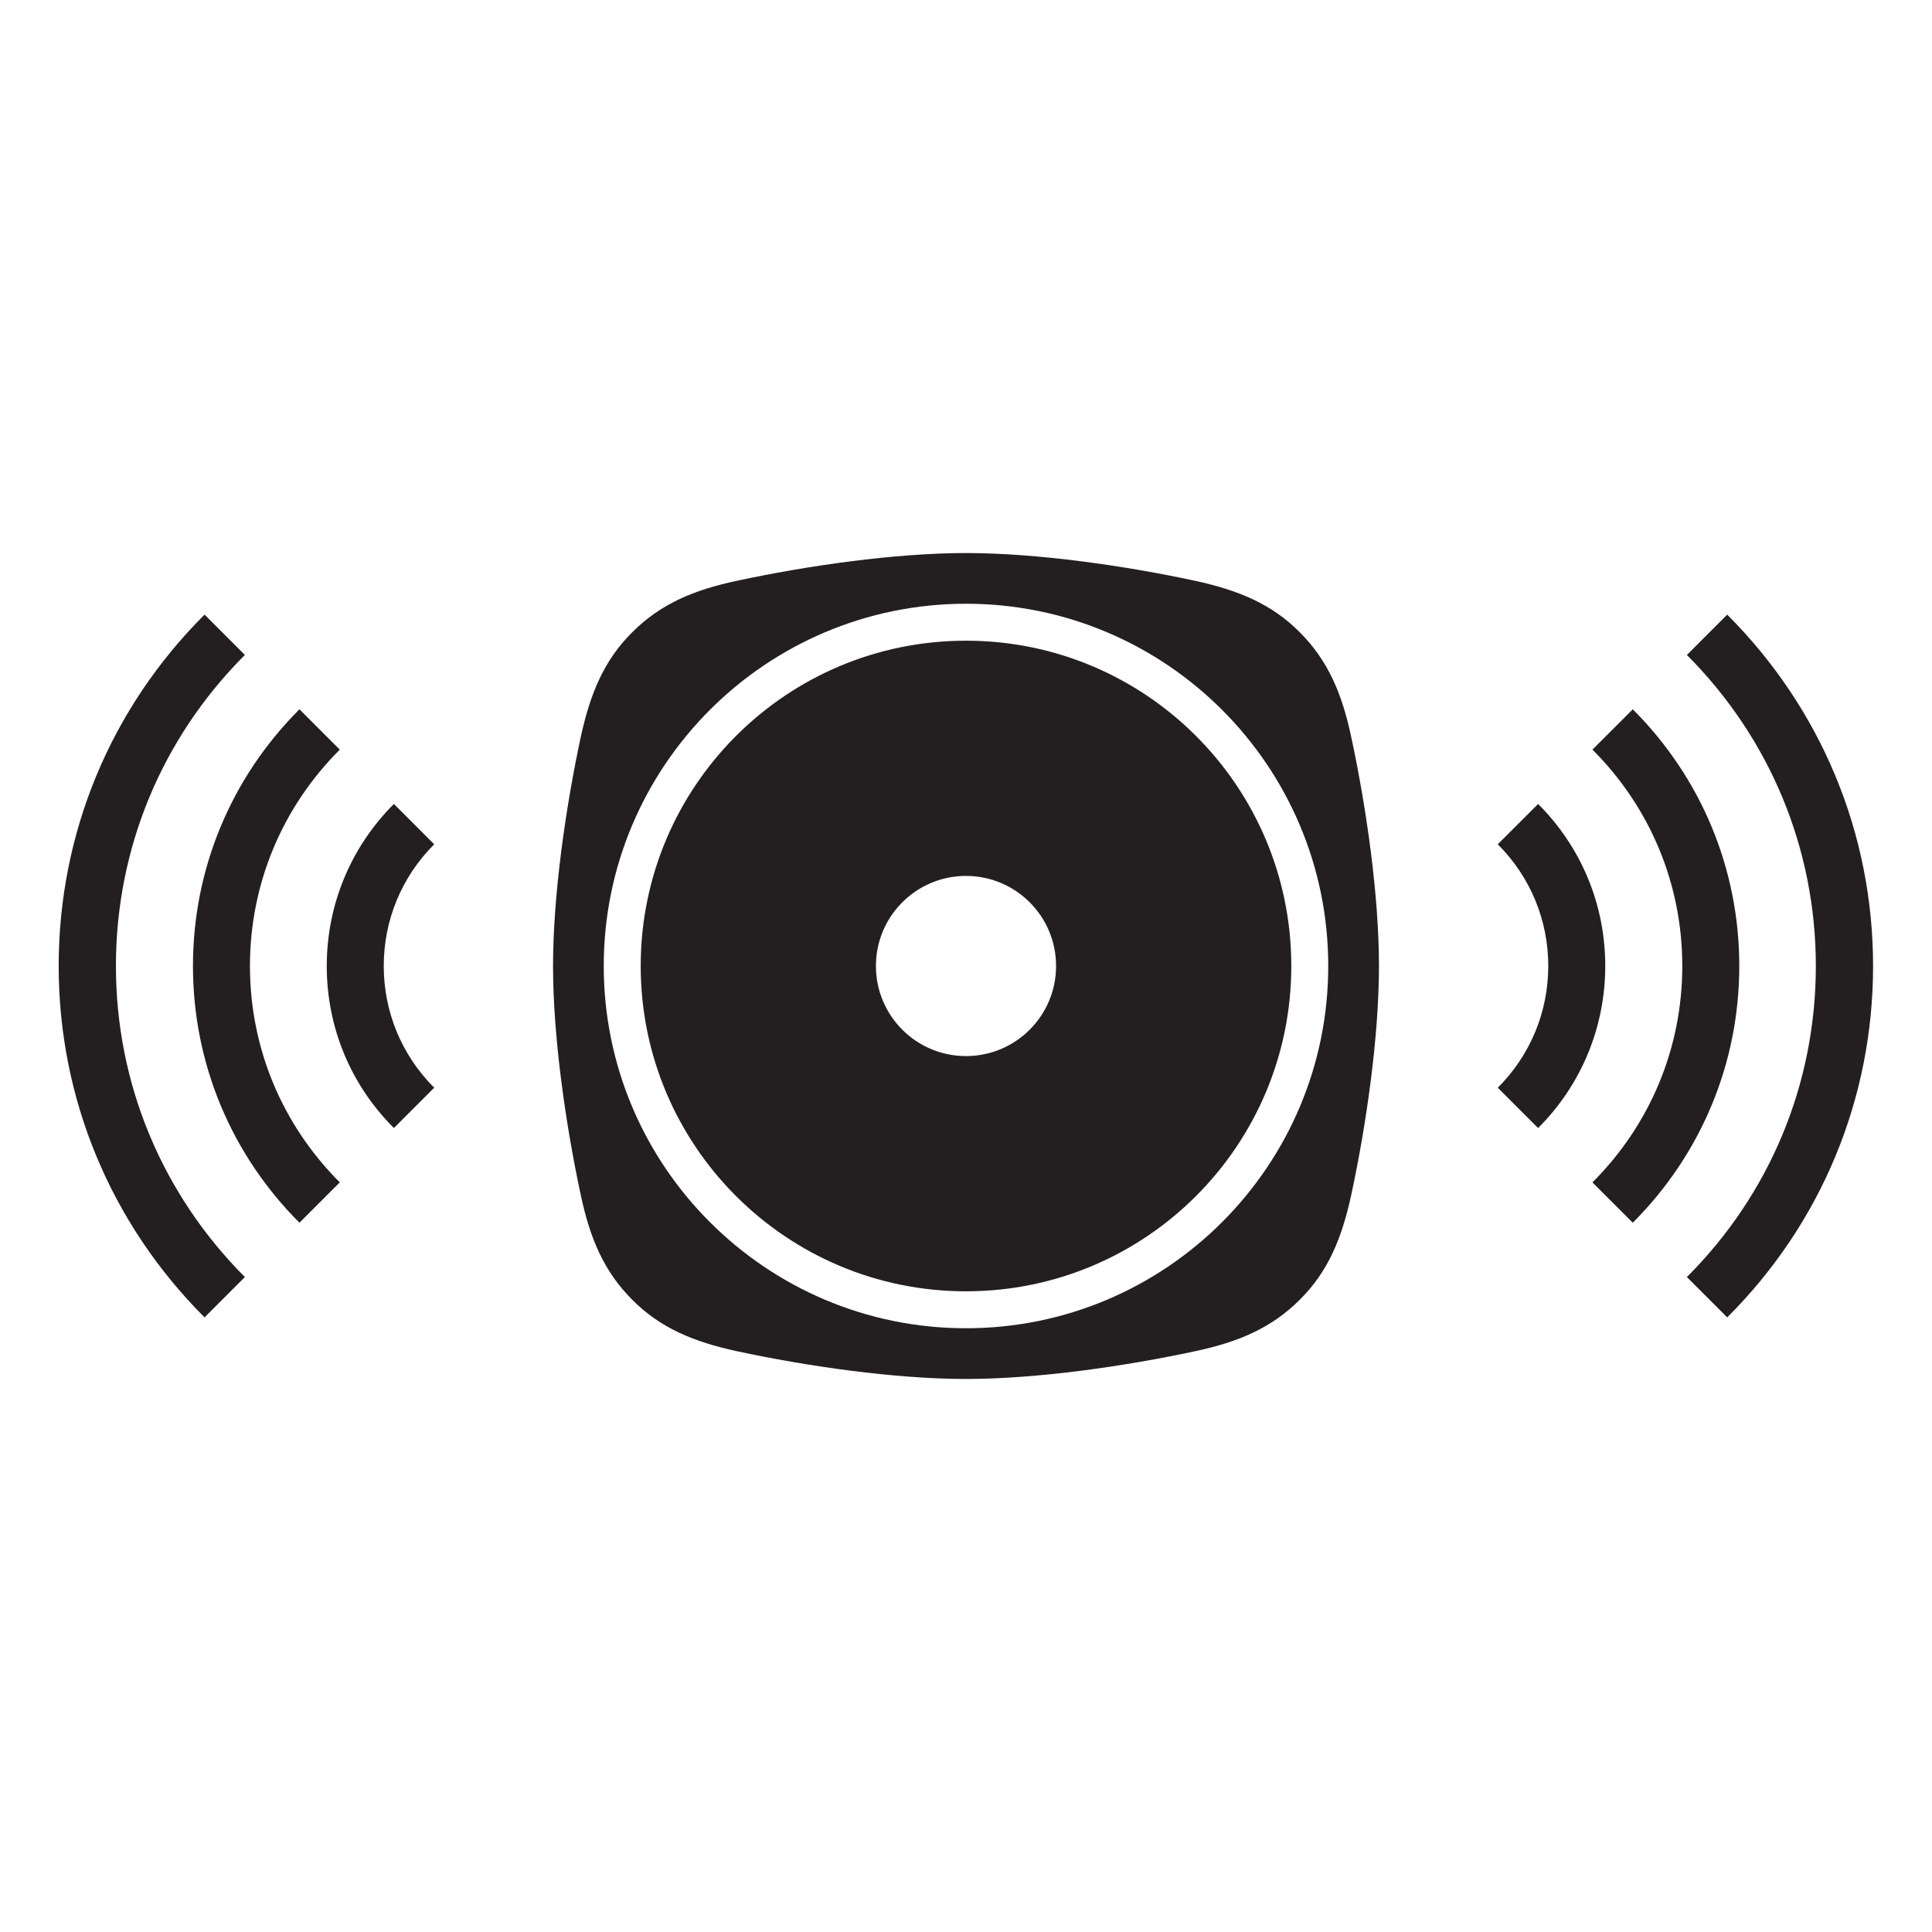 <svg viewBox="0 0 80 80" xmlns="http://www.w3.org/2000/svg" id="Layer_1"><defs><style>.cls-1{fill:#231f20;stroke-width:0px;}</style></defs><path d="M53.82,26.18c-1.16-1.17-2.54-1.74-4.33-2.13-2.88-.62-6.54-1.15-9.49-1.15s-6.61.53-9.49,1.15c-1.79.38-3.16.96-4.33,2.13-1.17,1.16-1.74,2.54-2.13,4.33-.62,2.88-1.15,6.54-1.15,9.49s.53,6.61,1.15,9.49c.38,1.79.96,3.16,2.13,4.33,1.16,1.17,2.54,1.74,4.33,2.13,2.88.62,6.54,1.15,9.49,1.15s6.61-.53,9.49-1.15c1.79-.38,3.16-.96,4.33-2.13,1.17-1.16,1.74-2.54,2.13-4.33.62-2.88,1.15-6.54,1.15-9.49s-.53-6.61-1.15-9.49c-.38-1.79-.96-3.16-2.13-4.33ZM40,55c-8.28,0-15-6.72-15-15s6.72-15,15-15c8.28,0,15,6.72,15,15s-6.72,15-15,15ZM40,26.53c-7.44,0-13.47,6.03-13.47,13.47s6.03,13.47,13.47,13.47,13.47-6.03,13.47-13.47-6.03-13.47-13.47-13.47ZM40,43.73c-2.06,0-3.73-1.67-3.73-3.73s1.67-3.73,3.73-3.73,3.73,1.67,3.73,3.73-1.67,3.73-3.73,3.73ZM72.02,40c0,4.01-1.57,7.79-4.41,10.63l-1.67-1.67c2.4-2.4,3.72-5.58,3.72-8.96s-1.32-6.56-3.72-8.96l1.67-1.67c2.84,2.84,4.41,6.62,4.41,10.63ZM77.56,40c0,5.49-2.14,10.66-6.04,14.55l-1.67-1.67c3.45-3.45,5.34-8.02,5.34-12.88s-1.9-9.43-5.34-12.88l1.67-1.67c3.89,3.89,6.04,9.06,6.04,14.55ZM66.47,40c0,2.53-.99,4.92-2.78,6.71l-1.67-1.67c1.35-1.35,2.09-3.14,2.09-5.04s-.74-3.69-2.09-5.04l1.67-1.67c1.8,1.8,2.78,4.18,2.78,6.71ZM10.35,40c0,3.38,1.32,6.56,3.72,8.96l-1.67,1.67c-2.84-2.84-4.41-6.62-4.41-10.63s1.57-7.79,4.41-10.63l1.67,1.67c-2.4,2.4-3.72,5.58-3.72,8.96ZM4.8,40c0,4.86,1.9,9.43,5.34,12.88l-1.67,1.67c-3.89-3.89-6.04-9.06-6.04-14.55s2.14-10.66,6.04-14.55l1.67,1.67c-3.45,3.45-5.34,8.02-5.34,12.88ZM17.98,34.96c-1.35,1.35-2.09,3.14-2.09,5.04s.74,3.69,2.09,5.04l-1.67,1.67c-1.8-1.8-2.78-4.18-2.78-6.71s.99-4.92,2.78-6.71l1.67,1.67Z" class="cls-1"></path></svg>